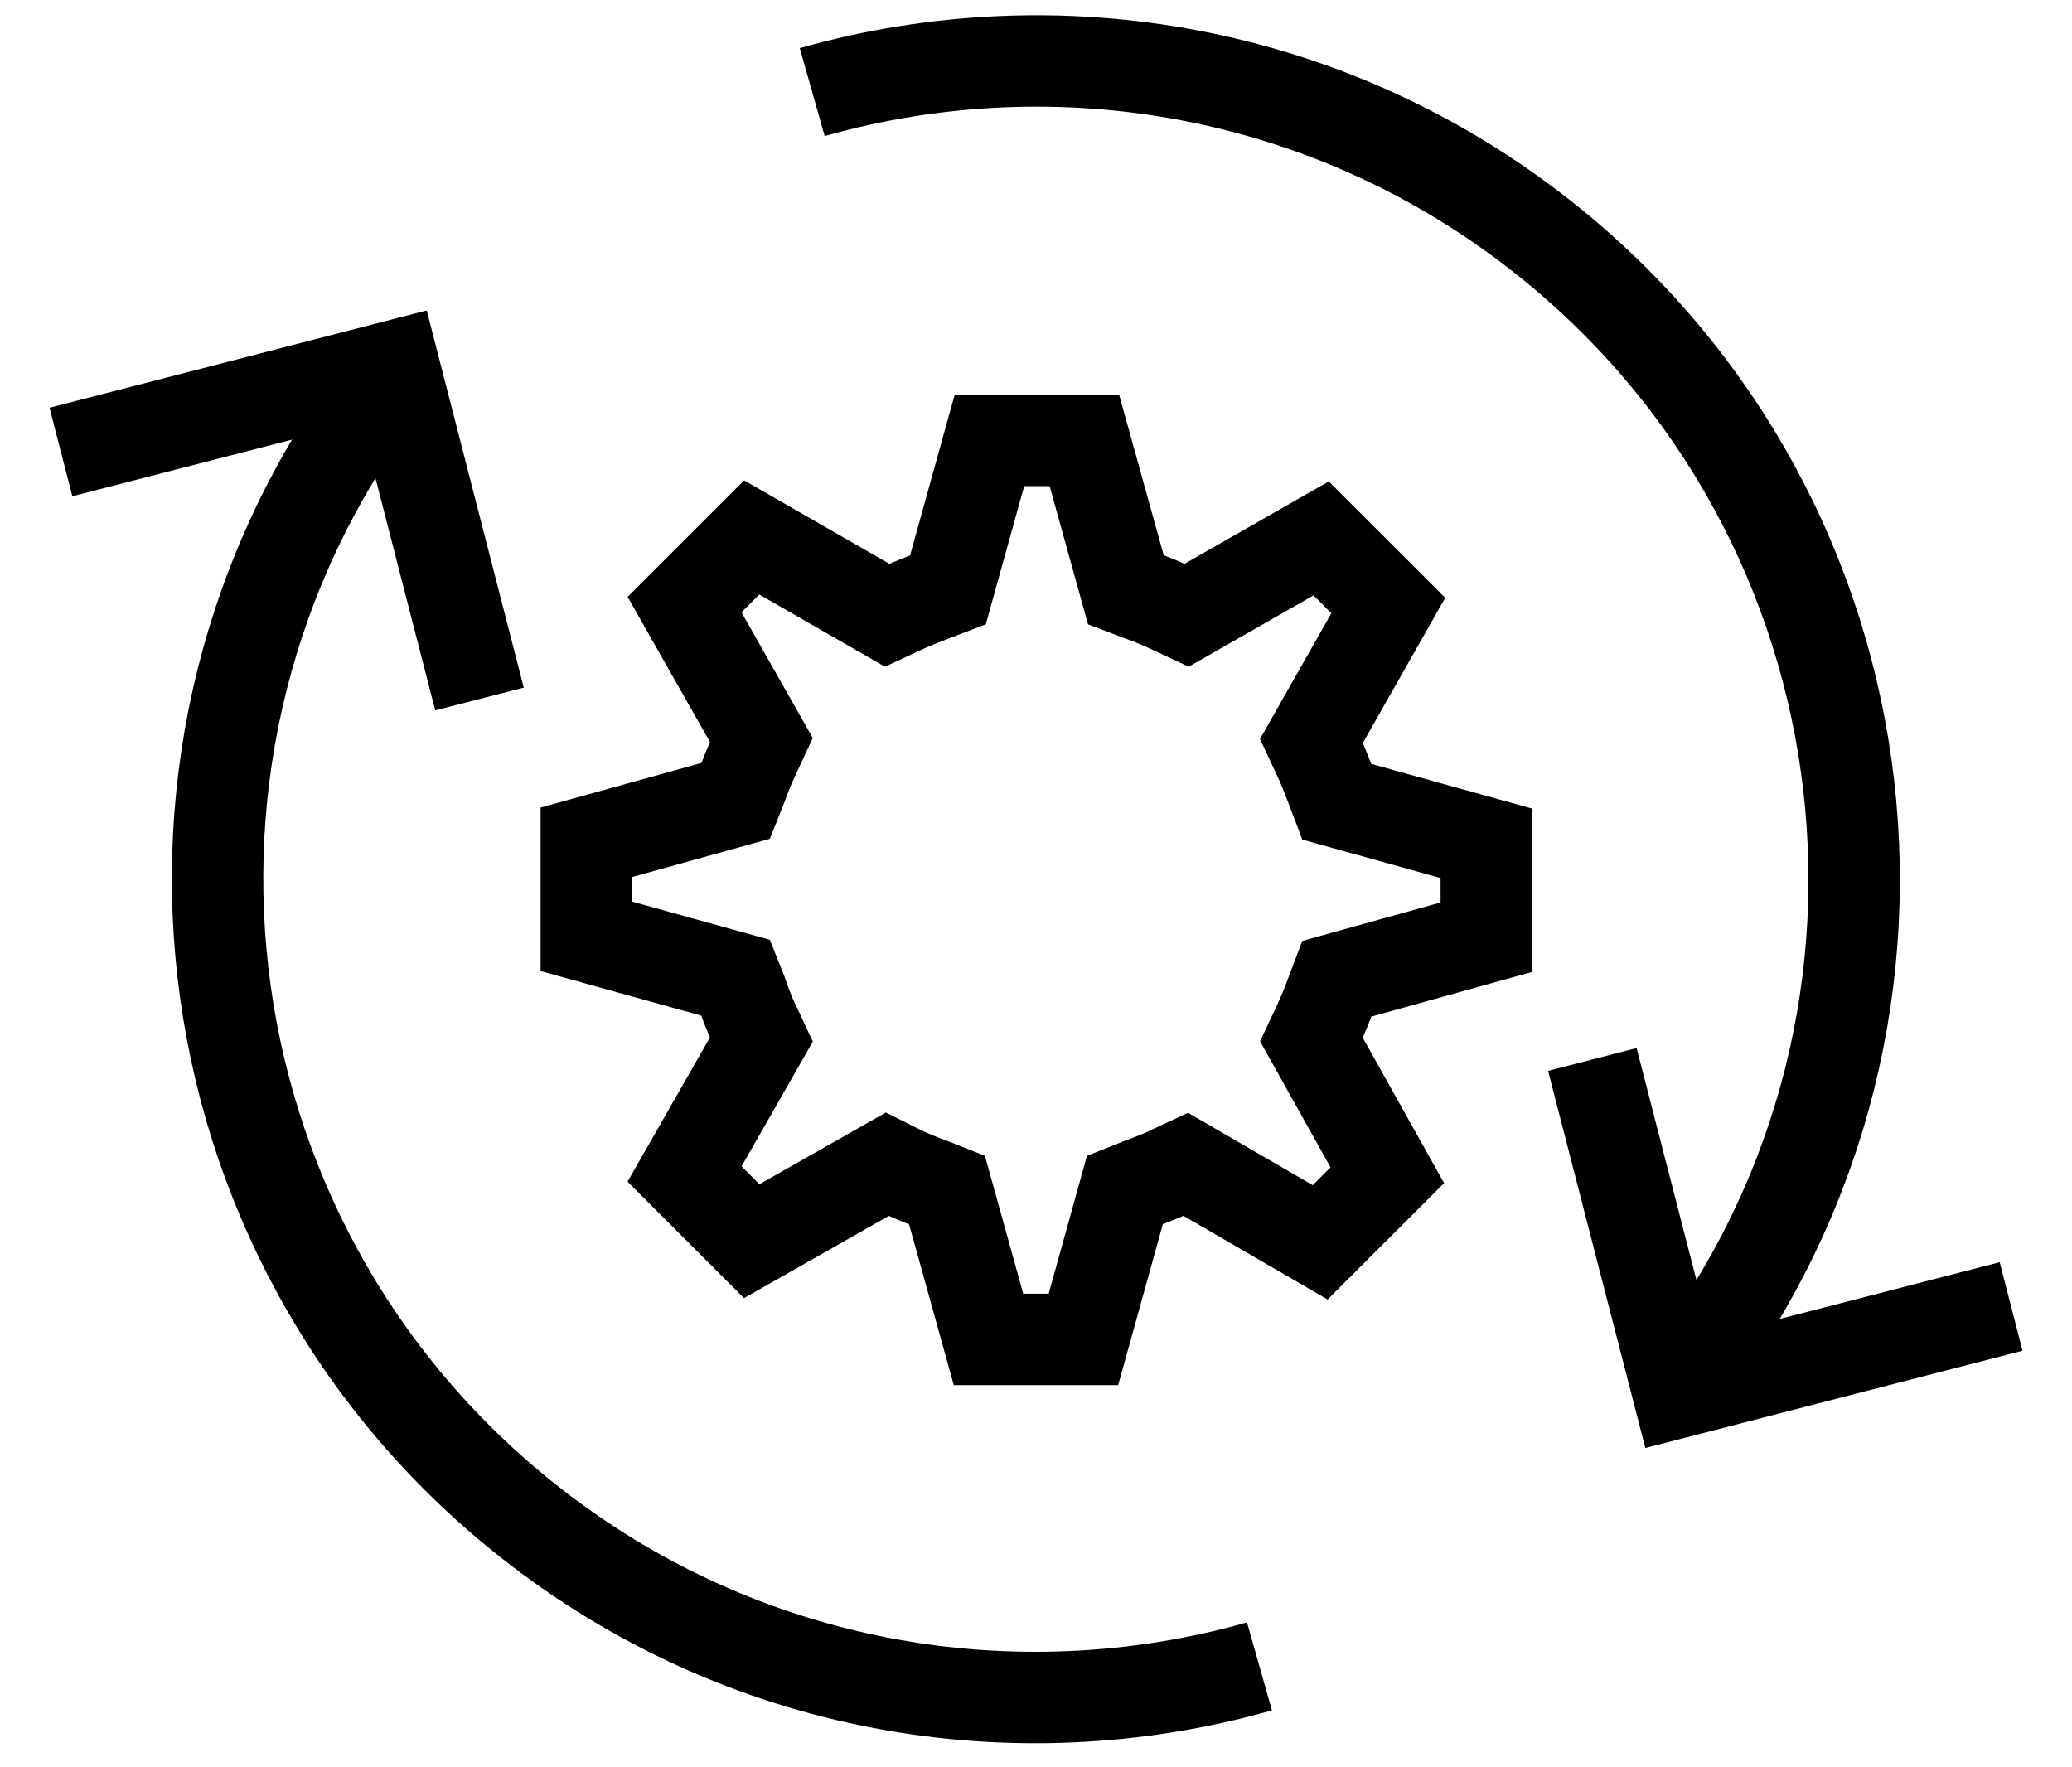 <svg width="34" height="29" viewBox="0 0 34 29" fill="none" xmlns="http://www.w3.org/2000/svg">
<path d="M33.001 21.438L27.538 22.847L26.129 17.385" stroke="black" stroke-width="1.5" stroke-miterlimit="10"/>
<path d="M13.328 1.511C17.342 0.374 21.827 1.118 25.343 3.909C31.152 8.519 32.126 16.964 27.516 22.773" stroke="black" stroke-width="1.5" stroke-miterlimit="10"/>
<path d="M1 7.417L6.463 6.008L7.868 11.47" stroke="black" stroke-width="1.5" stroke-miterlimit="10"/>
<path d="M20.667 27.344C16.653 28.481 12.168 27.737 8.652 24.945C2.843 20.336 1.87 11.891 6.48 6.082" stroke="black" stroke-width="1.5" stroke-miterlimit="10"/>
<path d="M22.765 19.285L21.663 20.386L19.456 19.105L19.23 19.21C19.055 19.3 18.864 19.366 18.685 19.436L18.459 19.526L17.778 21.979H16.221L15.539 19.526L15.313 19.436C15.119 19.366 14.947 19.296 14.768 19.21L14.558 19.105L12.335 20.367L11.233 19.265L12.494 17.057L12.389 16.832C12.3 16.656 12.23 16.462 12.164 16.271L12.074 16.045L9.621 15.364V13.822L12.074 13.141L12.164 12.915C12.234 12.72 12.304 12.545 12.389 12.37L12.494 12.144L11.233 9.921L12.335 8.819L14.558 10.096L14.784 9.991C14.959 9.905 15.154 9.835 15.329 9.765L15.555 9.679L16.236 7.227H17.794L18.475 9.679L18.701 9.765C18.895 9.835 19.07 9.905 19.246 9.991L19.471 10.096L21.679 8.835L22.781 9.936L21.519 12.159L21.625 12.385C21.71 12.56 21.78 12.751 21.85 12.93L21.936 13.156L24.389 13.838V15.379L21.936 16.061L21.85 16.287C21.78 16.481 21.71 16.652 21.625 16.832L21.519 17.057L22.765 19.285Z" stroke="black" stroke-width="1.5" stroke-miterlimit="10"/>
</svg>
